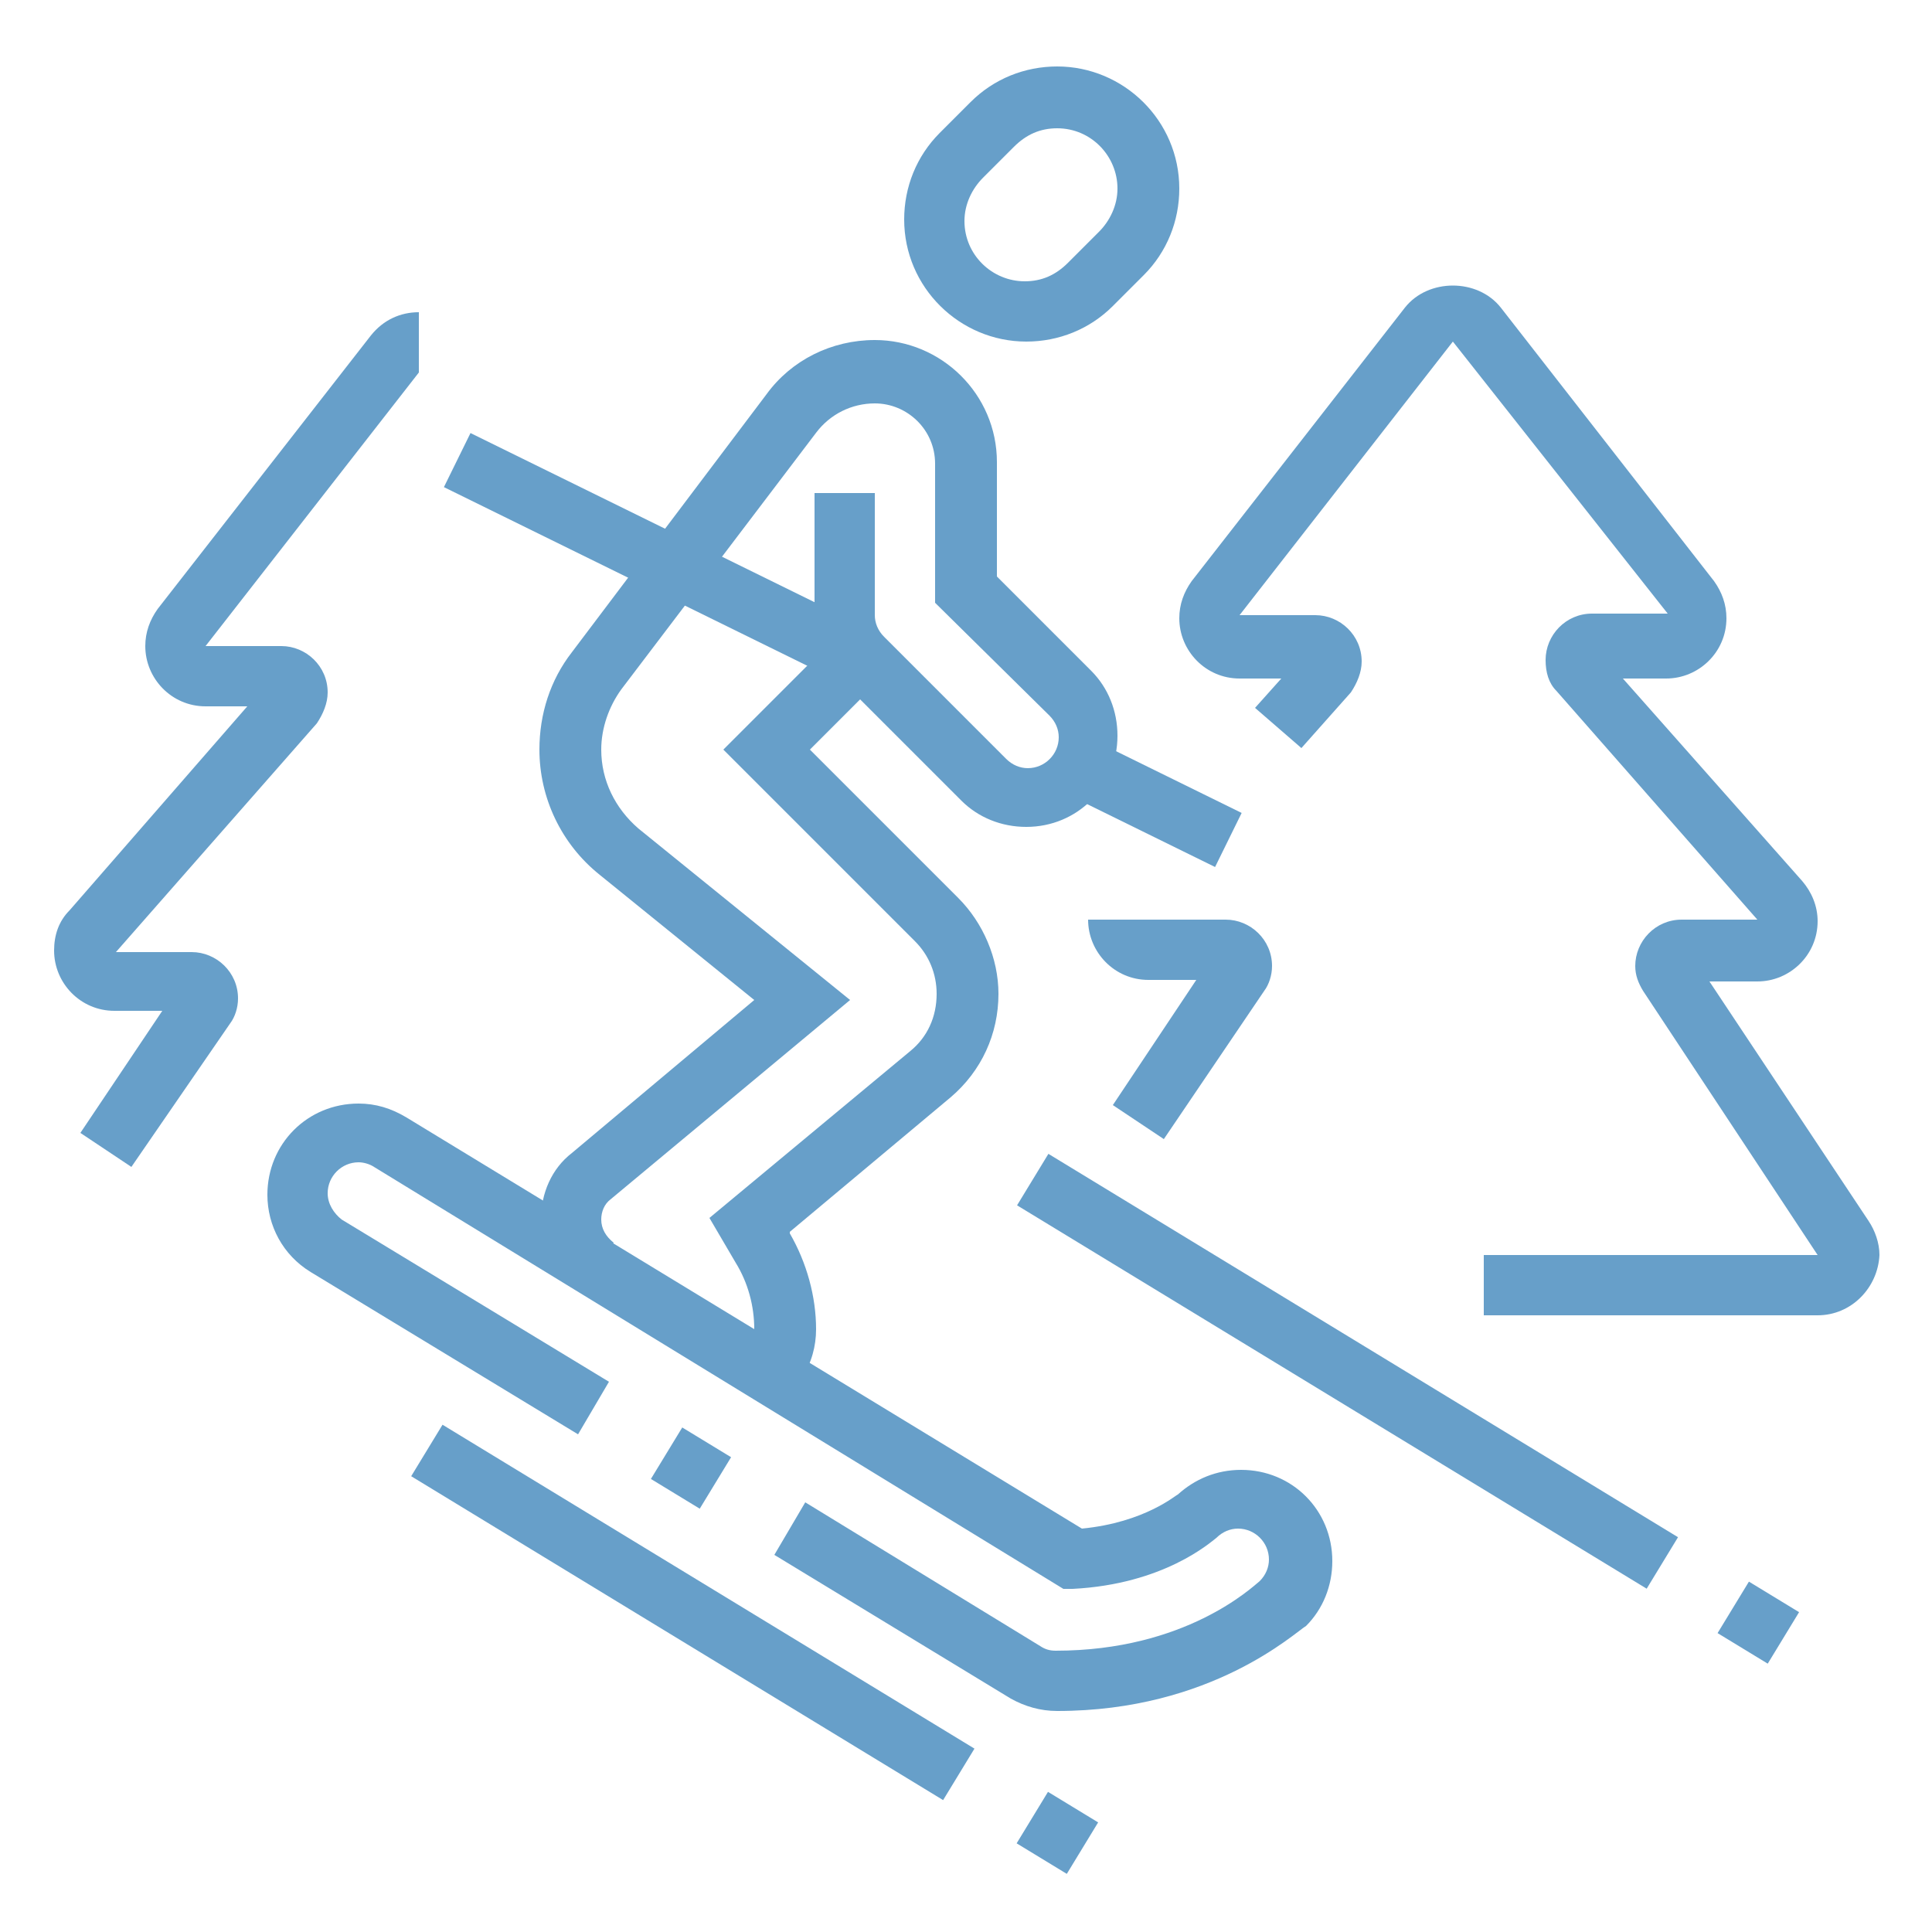 <?xml version="1.0" encoding="utf-8"?>
<!-- Generator: Adobe Illustrator 24.1.0, SVG Export Plug-In . SVG Version: 6.00 Build 0)  -->
<svg version="1.1" id="Layer_1" xmlns="http://www.w3.org/2000/svg" xmlns:xlink="http://www.w3.org/1999/xlink" x="0px" y="0px"
	 width="125px" height="125px" viewBox="0 0 125 125" style="enable-background:new 0 0 125 125;" xml:space="preserve">
<style type="text/css">
	.st0{display:none;}
	.st1{display:inline;fill:#679FC9;}
	.st2{fill:#679FC9;}
</style>
<g class="st0">
	<path class="st1" d="M6.5,57.9l-1.5-3.7c0.9-0.4,22-8.7,57.4-8.7c14.6,0,28.5,1.4,41.5,4.2l-0.8,3.8c-8.7-1.9-22.8-4.1-40.6-4.1
		C27.9,49.4,6.7,57.8,6.5,57.9z"/>
	<path class="st1" d="M110.9,55.5c-1-0.3-2.1-0.6-3.3-0.9l0.9-3.8c1.2,0.3,2.4,0.6,3.4,0.9L110.9,55.5z"/>
	<path class="st1" d="M118.5,57.9c0,0-1.1-0.4-3.1-1.1l1.2-3.7c2.2,0.7,3.3,1.2,3.3,1.2L118.5,57.9z"/>
	<path class="st1" d="M115.4,50L86.9,19.3c-1.5-1.6-4.3-1.7-5.9-0.1l-22.3,23L56,39.5l22.3-23c1.5-1.5,3.6-2.4,5.7-2.4
		c2.2,0,4.3,0.9,5.8,2.6l28.4,30.8L115.4,50z"/>
	<path class="st1" d="M88.1,31.7c-2,0-3-1.7-3.7-2.8c-0.2-0.3-0.5-0.8-0.7-1.1c-0.1,0.1-0.3,0.3-0.4,0.4c-0.6,0.6-1.5,1.5-3.1,1.5
		c-2.6,0-5-3.6-6.5-6.7l3.5-1.8c1,1.9,2.3,3.8,3,4.4c0.1-0.1,0.2-0.2,0.2-0.2c0.6-0.6,1.6-1.6,3.3-1.6c2.2,0,3.3,1.8,4,3
		c0.1,0.1,0.1,0.2,0.2,0.4c0.6-1.3,1.2-3.9,1.4-6.3l3.9,0.4C92.8,26.1,91.5,31.7,88.1,31.7z M80.5,25.9L80.5,25.9L80.5,25.9z"/>
	<path class="st1" d="M9.9,50l-2.9-2.6l33-37c2.4-2.7,6.8-2.9,9.5-0.5L69.7,28L67.1,31L46.8,12.8c-1.1-1-2.9-0.9-3.9,0.2L9.9,50z"/>
	<path class="st1" d="M40.3,27.8c-3.4,0-7.4-4.3-8.6-5.6l2.9-2.6c1.8,2,4.5,4.2,5.7,4.2c0.8,0,1.2-0.4,2.1-1.4
		c0.9-1.1,2.1-2.5,4.4-2.5c1.5,0,2.6,0.6,3.7,1.2c0.8,0.4,1.5,0.8,2.2,0.8c0.6,0,2.4-1.6,3.5-3.1l3.2,2.3c-0.8,1.1-3.6,4.8-6.7,4.8
		c-1.6,0-3-0.7-4-1.2c-0.7-0.4-1.4-0.7-1.9-0.7c-0.4,0-0.6,0.3-1.4,1.1C44.4,26.1,43,27.8,40.3,27.8z"/>
	<path class="st1" d="M59.1,115.1c-2.3-1.1-22.2-10.8-22.2-22.6c0-7.7,7.9-10.6,14.2-13c5.7-2.1,9.4-3.7,9.4-6.5
		c0-5.1-21.4-13.9-41.3-19.2l1-3.8c7.4,1.9,44.2,12.2,44.2,23c0,5.7-6.1,8-12,10.1c-7,2.6-11.7,4.7-11.7,9.3
		c0,7.8,14.4,16.4,19.9,19L59.1,115.1z"/>
	<path class="st1" d="M40.9,112.9c-5.1-4.2-8.6-8.7-10.5-13.2l3.7-1.5c1.6,3.9,4.7,7.8,9.3,11.6L40.9,112.9z"/>
	<path class="st1" d="M47.3,117.5c-1-0.7-2.1-1.4-3.2-2.2l2.3-3.2c1,0.8,2.1,1.4,3.1,2.1L47.3,117.5z"/>
	<path class="st1" d="M103.2,109.3c-23.1-6-34.8-12.9-34.8-20.5c0-4.7,1.8-7.3,3.5-9.7c1.4-1.9,2.4-3.5,2.4-6.1
		c0-7.5-24.1-17.5-39.2-22l1.1-3.8c7,2.1,42.1,13.1,42.1,25.8c0,3.9-1.7,6.3-3.1,8.3c-1.5,2.1-2.8,3.9-2.8,7.4
		c0,5.3,11.9,11.5,31.8,16.7L103.2,109.3z"/>
	<path class="st1" d="M86.1,73.1h-3.9c0-4.4-2.8-8.8-8.5-13.1l2.4-3.1C82.8,62,86.1,67.4,86.1,73.1z"/>
	<path class="st1" d="M70.6,57.7c-0.9-0.6-1.8-1.2-2.8-1.7l2-3.4c1,0.6,2,1.2,2.9,1.8L70.6,57.7z"/>
	<path class="st1" d="M111,111.2c-1.1-0.2-2.2-0.5-3.4-0.8l0.9-3.8c1.2,0.3,2.3,0.5,3.3,0.8L111,111.2z"/>
	<path class="st1" d="M118.9,112.8c0,0-1.3-0.2-3.4-0.7l0.8-3.9c2.1,0.4,3.3,0.6,3.3,0.6L118.9,112.8z"/>
	<path class="st1" d="M31,79c-0.8,0-1.6-0.2-2.3-0.7c-1.1-0.7-1.7-1.9-1.7-3.2v-5.9c0-1.3,0.6-2.5,1.7-3.2c1.1-0.7,2.4-0.9,3.6-0.5
		l10.4,3.8c1.2,0.4,2,1.6,2,2.8c0,1.3-0.8,2.4-2,2.8l-10.4,3.8C31.9,78.9,31.5,79,31,79z M31,69.1l0,5.9l8.1-3L31,69.1z"/>
	<path class="st1" d="M99.6,86.8c-0.5,0-1-0.1-1.5-0.3L86.2,82c-1.2-0.5-2-1.7-2-3s0.8-2.5,2-3l11.9-4.6c1.3-0.5,2.7-0.3,3.8,0.5
		c1.2,0.8,1.9,2.1,1.9,3.6v7.1c0,1.4-0.7,2.8-1.9,3.6C101.3,86.6,100.4,86.8,99.6,86.8z M89.3,79l10.2,3.9c0.2-0.1,0.4-0.2,0.4-0.4
		v-7.1c0-0.2-0.1-0.3-0.2-0.3L89.3,79z"/>
	<rect x="27.1" y="75" class="st1" width="3.9" height="11.8"/>
	<rect x="99.9" y="82.5" class="st1" width="3.9" height="16.1"/>
</g>
<g>
	<path class="st2" d="M68.4,110.7c-1.1,0-2.1-0.3-3-0.8l-15.3-9.3l2-3.4l15.2,9.3c0.3,0.2,0.6,0.3,1,0.3c8.4,0,12.7-4.1,13.2-4.5
		c0.4-0.4,0.6-0.9,0.6-1.4c0-1.1-0.9-2-2-2c-0.5,0-1,0.2-1.4,0.6c-0.4,0.3-3.4,3-9.3,3.3l-0.6,0L24.2,75.5c-0.3-0.2-0.7-0.3-1-0.3
		c-1.1,0-2,0.9-2,2c0,0.7,0.4,1.3,0.9,1.7l17.3,10.5l-2,3.4L20.1,82.3c-1.8-1.1-2.8-3-2.8-5c0-3.3,2.6-5.9,5.9-5.9
		c1.1,0,2.1,0.3,3.1,0.9l43.7,26.6c4.1-0.4,6.1-2.2,6.2-2.2c1.1-1,2.5-1.6,4.1-1.6c3.3,0,5.9,2.6,5.9,5.9c0,1.6-0.6,3.1-1.7,4.2
		C83.8,105.6,78.4,110.7,68.4,110.7z"/>
	
		<rect x="42.8" y="93.1" transform="matrix(0.52 -0.854 0.854 0.52 -59.65 83.827)" class="st2" width="3.9" height="3.7"/>
	<rect x="42.9" y="84.1" transform="matrix(0.52 -0.854 0.854 0.52 -67.526 88.415)" class="st2" width="3.9" height="40.3"/>
	<rect x="85.2" y="64.9" transform="matrix(0.52 -0.854 0.854 0.52 -33.925 116.997)" class="st2" width="3.9" height="47.7"/>
	
		<rect x="111.8" y="103" transform="matrix(0.52 -0.854 0.854 0.52 -34.971 147.579)" class="st2" width="3.9" height="3.8"/>
	<rect x="66.5" y="116.7" transform="matrix(0.52 -0.854 0.854 0.52 -68.465 115.37)" class="st2" width="3.9" height="3.8"/>
	<path class="st2" d="M37.7,83.7c-1.7-1-2.7-2.9-2.7-4.8c0-1.7,0.7-3.3,2-4.3l11.8-9.9l-10-8.1c-2.5-2-3.9-5-3.9-8.1
		c0-2.3,0.7-4.5,2.1-6.3l12.6-16.7c1.6-2.2,4.2-3.5,7-3.5c4.3,0,7.9,3.5,7.9,7.9v7.4l6.1,6.1c1.1,1.1,1.7,2.6,1.7,4.2
		c0,3.3-2.6,5.9-5.9,5.9c-1.6,0-3.1-0.6-4.2-1.7L54.4,44c-1.1-1.1-1.7-2.6-1.7-4.2v-7.9h3.9v7.9c0,0.5,0.2,1,0.6,1.4l7.9,7.9
		c0.4,0.4,0.9,0.6,1.4,0.6c1.1,0,2-0.9,2-2c0-0.5-0.2-1-0.6-1.4L60.5,39v-9c0-2.2-1.8-3.9-3.9-3.9c-1.5,0-2.9,0.7-3.8,1.9L40.2,44.6
		c-0.8,1.1-1.3,2.5-1.3,3.9c0,2,0.9,3.8,2.4,5.1L55,64.7L39.5,77.6c-0.4,0.3-0.6,0.8-0.6,1.3c0,0.6,0.3,1.1,0.8,1.5L37.7,83.7z"/>
	<path class="st2" d="M51.3,89.8L48,87.7l0.5-0.7c0.2-0.3,0.3-0.7,0.3-1c0-1.5-0.4-3-1.2-4.3l-1.7-2.9l13-10.8
		c1.1-0.9,1.7-2.2,1.7-3.7c0-1.3-0.5-2.5-1.4-3.4L46.8,48.5l7.4-7.4l2.8,2.8l-4.6,4.6l9.6,9.6c1.6,1.6,2.6,3.9,2.6,6.2
		c0,2.6-1.1,5-3.1,6.7l-10.4,8.7l0,0.1c1.1,1.9,1.7,4.1,1.7,6.2c0,1.1-0.3,2.2-0.9,3.1L51.3,89.8z"/>
	<path class="st2" d="M66.4,22.1c-4.3,0-7.9-3.5-7.9-7.9c0-2.1,0.8-4.1,2.3-5.6l2-2c1.5-1.5,3.5-2.3,5.6-2.3c4.3,0,7.9,3.5,7.9,7.9
		c0,2.1-0.8,4.1-2.3,5.6l-2,2C70.5,21.3,68.5,22.1,66.4,22.1z M68.4,8.3c-1.1,0-2,0.4-2.8,1.2l-2,2c-0.7,0.7-1.2,1.7-1.2,2.8
		c0,2.2,1.8,3.9,3.9,3.9c1.1,0,2-0.4,2.8-1.2l2-2c0.7-0.7,1.2-1.7,1.2-2.8C72.3,10.1,70.6,8.3,68.4,8.3z"/>
	
		<rect x="72.7" y="46.6" transform="matrix(0.441 -0.897 0.897 0.441 -4.844 96.038)" class="st2" width="3.9" height="10.7"/>
	
		<rect x="40.7" y="21.6" transform="matrix(0.441 -0.897 0.897 0.441 -8.603 58.499)" class="st2" width="3.9" height="29.2"/>
	<path class="st2" d="M117.6,85.1H96v-3.9h21.6l-11.3-17.1c-0.3-0.5-0.5-1-0.5-1.6c0-1.6,1.3-3,3-3h4.9l-13-14.8
		c-0.5-0.5-0.7-1.2-0.7-2c0-1.6,1.3-3,3-3h4.9L94,22.1L80.2,39.8l4.9,0c1.6,0,3,1.3,3,3c0,0.7-0.3,1.4-0.7,2l-3.2,3.6l-3-2.6
		l1.7-1.9h-2.7c-2.2,0-3.9-1.8-3.9-3.9c0-0.9,0.3-1.7,0.8-2.4l13.8-17.7c1.5-1.9,4.7-1.9,6.2,0l13.8,17.7c0.5,0.7,0.8,1.5,0.8,2.4
		c0,2.2-1.8,3.9-3.9,3.9H105l11.6,13.1c0.6,0.7,1,1.6,1,2.6c0,2.2-1.8,3.9-3.9,3.9h-3.1L120.9,79c0.4,0.6,0.7,1.4,0.7,2.2
		C121.5,83.3,119.8,85.1,117.6,85.1z M109.6,61.9L109.6,61.9C109.6,61.9,109.6,61.9,109.6,61.9z"/>
	<path class="st2" d="M75.3,73.7L72,71.5l5.4-8.1h-3.1c-2.2,0-3.9-1.8-3.9-3.9h8.9c1.6,0,3,1.3,3,3c0,0.6-0.2,1.2-0.5,1.6L75.3,73.7
		z M78.4,61.9C78.4,61.9,78.4,61.9,78.4,61.9L78.4,61.9z"/>
	<path class="st2" d="M8.5,75.5l-3.3-2.2l5.3-7.9H7.4c-2.2,0-3.9-1.8-3.9-3.9c0-1,0.3-1.9,1-2.6L16,45.7h-2.7
		c-2.2,0-3.9-1.8-3.9-3.9c0-0.9,0.3-1.7,0.8-2.4L24,21.7c0.8-1,1.9-1.5,3.1-1.5l0,3.9L13.3,41.8l4.9,0c1.6,0,3,1.3,3,3
		c0,0.7-0.3,1.4-0.7,2l-13,14.8l4.9,0c1.6,0,3,1.3,3,3c0,0.6-0.2,1.2-0.5,1.6L8.5,75.5z M11.5,63.9C11.5,63.9,11.5,63.9,11.5,63.9
		L11.5,63.9z"/>
</g>
<g class="st0">
	<path class="st1" d="M22.1,119.9c-3.3,0-5.9-2.6-5.9-5.9c0-2.5,1.6-4.7,4-5.6l78.7-27.6c0.6-0.2,1.3-0.3,2-0.3
		c3.3,0,5.9,2.6,5.9,5.9c0,2.5-1.6,4.7-4,5.6l-10.8,3.8l-1.3-3.7l10.8-3.8c0.8-0.3,1.3-1,1.3-1.9c0-1.3-1.4-2.3-2.6-1.9l-78.7,27.6
		c-0.8,0.3-1.3,1-1.3,1.9c0,1.3,1.4,2.3,2.6,1.9l55.4-19.4l1.3,3.7L24,119.6C23.4,119.8,22.8,119.9,22.1,119.9z"/>
	<rect x="83.3" y="94.2" transform="matrix(0.944 -0.33 0.33 0.944 -26.957 33.438)" class="st1" width="3.4" height="3.9"/>
	
		<rect x="61.8" y="110.1" transform="matrix(0.944 -0.33 0.33 0.944 -33.442 27.232)" class="st1" width="3.3" height="3.9"/>
	<rect x="67.7" y="108" transform="matrix(0.944 -0.33 0.33 0.944 -32.435 29.065)" class="st1" width="3.1" height="3.9"/>
	
		<rect x="72.8" y="102.2" transform="matrix(0.944 -0.33 0.33 0.944 -29.544 34.203)" class="st1" width="26.4" height="3.9"/>
	<rect x="88.8" y="69.5" transform="matrix(0.944 -0.33 0.33 0.944 -18.048 36.592)" class="st1" width="19.8" height="3.9"/>
	<rect x="111.1" y="64.6" transform="matrix(0.944 -0.33 0.33 0.944 -15.672 40.889)" class="st1" width="3.1" height="3.9"/>
	<rect x="79.4" y="112.2" transform="matrix(0.944 -0.33 0.33 0.944 -33.142 33.139)" class="st1" width="3.3" height="3.9"/>
	
		<rect x="84.7" y="106" transform="matrix(0.944 -0.33 0.33 0.944 -30.116 38.701)" class="st1" width="28.3" height="3.9"/>
	<path class="st1" d="M67.3,94.7h-3.9v-4.2c0-3.8,2.1-7.3,5.5-9l2.9-1.5l1.8,3.5l-2.9,1.5c-2.1,1-3.4,3.1-3.4,5.5V94.7z"/>
	<path class="st1" d="M80.2,90.4L76.3,90l2.8-29c0-0.1,0-0.2,0-0.4c0-2-1.6-3.7-3.7-3.7c-2.4,0-4.4,1.8-4.6,4.2l-2.5,25.6l-3.9-0.4
		L67,60.7c0.4-4.4,4.1-7.7,8.5-7.7c4.2,0,7.6,3.4,7.6,7.6c0,0.2,0,0.5,0,0.7L80.2,90.4z"/>
	<path class="st1" d="M43.7,102.9h-3.9v-2.6c0-3.8,2.1-7.3,5.5-9l2.9-1.5l1.8,3.5l-2.9,1.5c-2.1,1-3.4,3.1-3.4,5.5V102.9z"/>
	<path class="st1" d="M57,98.5L53,98.1l2.5-25.4c0-0.1,0-0.2,0-0.4c0-2-1.6-3.7-3.7-3.7c-2.4,0-4.4,1.8-4.6,4.2L45,96.2l-3.9-0.4
		l2.3-23.3c0.4-4.4,4.1-7.7,8.5-7.7c4.2,0,7.6,3.4,7.6,7.6c0,0.2,0,0.5,0,0.7L57,98.5z"/>
	
		<rect x="62.4" y="58.7" transform="matrix(0.681 -0.733 0.733 0.681 -22.943 68.678)" class="st1" width="9.8" height="3.9"/>
	<path class="st1" d="M47.7,35.3c-5.1,0-9.6-3.2-11.2-8.1l-2-5.9c-0.4-1.2-0.6-2.5-0.6-3.8c0-6.5,5.3-11.8,11.8-11.8
		c5.1,0,9.6,3.2,11.2,8.1l2,5.9c0.4,1.2,0.6,2.5,0.6,3.7C59.5,30,54.2,35.3,47.7,35.3z M45.7,9.7c-4.3,0-7.9,3.5-7.9,7.9
		c0,0.9,0.1,1.7,0.4,2.5v0l2,5.9c1.1,3.2,4.1,5.4,7.5,5.4c4.3,0,7.9-3.5,7.9-7.9c0-0.9-0.1-1.7-0.4-2.5l-2-5.9
		C52.1,11.8,49.1,9.7,45.7,9.7z"/>
	<path class="st1" d="M71.3,58.5h-3.9V43.8L80.9,38c1-0.4,1.9-1.2,2.6-2.1l9.1-13.4c0.2-0.3,0.3-0.7,0.3-1.1c0-1.1-0.9-2-2-2
		c-0.5,0-1,0.2-1.4,0.6l-11,11.5l-19.6,5.8l-5.7-5.7L56,29l4,4l16.4-4.8l10.3-10.8c1.1-1.2,2.6-1.8,4.3-1.8c3.3,0,5.9,2.6,5.9,5.9
		c0,1.2-0.3,2.3-1,3.3l-9.1,13.4c-1.1,1.6-2.5,2.8-4.3,3.5l-11.2,4.8V58.5z"/>
	<path class="st1" d="M42.8,81.3l-3-5.5c-1.3-2.3-2-5-2-7.7c0-1,0.1-2,0.3-3l2-10l3.9,0.8l-2,10c-0.1,0.7-0.2,1.5-0.2,2.3
		c0,2,0.5,4,1.5,5.8l3,5.5L42.8,81.3z"/>
	<rect x="55.7" y="78.6" transform="matrix(0.878 -0.479 0.479 0.878 -31.032 39.444)" class="st1" width="12.4" height="3.9"/>
	<path class="st1" d="M52.6,45.1c-5.5,0-8.4-4.7-8.6-4.9l3.3-2.1c0,0,2,3,5.2,3c4.2,0,4.9-6,4.9-6.1l3.9,0.4
		C61.1,38.8,58.8,45.1,52.6,45.1z"/>
	<path class="st1" d="M16.2,66.8c-3.3,0-5.9-2.6-5.9-5.9c0-2.7,1.8-5.1,4.3-5.7l15.2-3.6l14.1-13.3l0.9-5.3l3.9,0.6l-1.1,6.6
		L31.7,55.1L15.5,59c-0.8,0.2-1.3,0.9-1.3,1.9c0,1.1,0.9,2,2,2l17-2.2c0.8-0.1,1.5-0.3,2.1-0.7l5.1-3l2,3.4l-5.1,3
		c-1.1,0.7-2.3,1.1-3.6,1.2l-16.9,2.2C16.6,66.8,16.4,66.8,16.2,66.8z"/>
</g>
<g class="st0">
	<path class="st1" d="M51.3,117.9c-3.7,0-6.8-3-6.8-6.8c0-1.7,1.2-3.3,2.8-3.8l14.1-4.2l1.1,3.8l-14.2,4.2c0,1.6,1.3,2.8,2.8,2.8
		c0.9,0,1.8-0.1,2.7-0.4l41.7-12.5c0-1.6-1.3-2.8-2.8-2.8c-0.9,0-1.8,0.1-2.7,0.4l-9.3,2.8l-1.1-3.8l9.3-2.8
		c1.2-0.4,2.5-0.6,3.8-0.6c3.7,0,6.8,3,6.8,6.8c0,1.8-1.1,3.3-2.8,3.8l-41.7,12.5C53.9,117.7,52.6,117.9,51.3,117.9z"/>
	<path class="st1" d="M27.6,117.9c-3.7,0-6.8-3-6.8-6.8c0-1.7,1.2-3.3,2.8-3.8l8.2-2.5l1.1,3.8l-8.2,2.5c0,1.6,1.3,2.8,2.8,2.8
		c0.9,0,1.8-0.1,2.7-0.4l15.6-4.7l1.1,3.8l-15.6,4.7C30.2,117.7,28.9,117.9,27.6,117.9z"/>
	
		<rect x="47.3" y="98.2" transform="matrix(0.188 -0.982 0.982 0.188 -53.822 135.26)" class="st1" width="15.1" height="3.9"/>
	<path class="st1" d="M59.5,114l-0.9-3c-0.2-0.7-0.3-1.4-0.3-2c0-2.4,1.2-4.7,3.2-6l1.5-1L58.9,88c-0.4-1.4-0.6-2.8-0.6-4.2
		c0-0.5,0-0.9,0.1-1.4l1.8-19.3l3.9,0.4l-1.8,19.3c0,0.3,0,0.7,0,1c0,1,0.2,2.1,0.5,3.1l5,16.8l-4,2.6c-0.9,0.6-1.5,1.6-1.5,2.7
		c0,0.3,0,0.6,0.1,0.9l0.9,3L59.5,114z"/>
	<path class="st1" d="M62.2,27.4c-4.3,0-7.9-3.8-7.9-8.4v-2.9c0-4.6,3.5-8.4,7.9-8.4s7.9,3.8,7.9,8.4V19
		C70.1,23.6,66.5,27.4,62.2,27.4z M62.2,11.7c-2.2,0-3.9,2-3.9,4.5V19c0,2.5,1.8,4.5,3.9,4.5c2.2,0,3.9-2,3.9-4.5v-2.9
		C66.1,13.7,64.4,11.7,62.2,11.7z"/>
	
		<rect x="21.1" y="39.9" transform="matrix(0.274 -0.962 0.962 0.274 -13.825 65.345)" class="st1" width="30.6" height="3.9"/>
	<rect x="40.6" y="13.2" transform="matrix(0.274 -0.962 0.962 0.274 17.301 53.344)" class="st1" width="6.8" height="3.9"/>
	<rect x="86" y="26.5" transform="matrix(0.962 -0.275 0.275 0.962 -8.108 25.795)" class="st1" width="3.9" height="30.6"/>
	<rect x="78.4" y="11.8" transform="matrix(0.962 -0.275 0.275 0.962 -1.085 22.675)" class="st1" width="3.9" height="6.8"/>
	<rect x="7.1" y="80.5" class="st1" width="3.9" height="3.9"/>
	<rect x="15" y="80.5" class="st1" width="35.2" height="3.9"/>
	<rect x="113.4" y="80.5" class="st1" width="3.9" height="3.9"/>
	<rect x="68.3" y="80.5" class="st1" width="41.2" height="3.9"/>
	<path class="st1" d="M116.1,77.3L80.2,59l-9.1,8.2l-2.6-2.9l9.3-8.4c1.1-1,2.6-1.2,3.9-0.5l36.2,18.4L116.1,77.3z"/>
	<path class="st1" d="M14.5,77.3l-1.9-3.4l29.9-16.4c1.2-0.7,2.8-0.7,4,0.1l8.2,4.9l-2,3.4l-8.2-4.9L14.5,77.3z"/>
	<path class="st1" d="M40.5,113.2h-3.9v-2.8c0-3.4,1.9-6.4,4.9-7.9l3.2-1.6l7.7-40.2l0-14.5c0-2.9-1.1-5.7-3.2-7.7L36.4,25.7
		c-1.1-1.1-1.7-2.6-1.7-4.2c0-3.3,2.6-5.9,5.9-5.9c1.6,0,3.1,0.6,4.2,1.7l13.4,13.4c0.4,0.4,0.9,0.6,1.4,0.6h5.3
		c0.5,0,1-0.2,1.4-0.6l13.4-13.4c1.1-1.1,2.6-1.7,4.2-1.7c3.3,0,5.9,2.6,5.9,5.9c0,1.6-0.6,3.1-1.7,4.2L76.6,37.1
		C75,38.7,74,40.8,73.8,43l-3.8,41.3l7.3,24.4l-3.8,1.1l-7.5-25.1l3.8-42c0.3-3.2,1.7-6.1,3.9-8.4l11.4-11.4
		c0.4-0.4,0.6-0.9,0.6-1.4c0-1.1-0.9-2-2-2c-0.5,0-1,0.2-1.4,0.6L69,33.5c-1.1,1.1-2.6,1.7-4.2,1.7h-5.3c-1.6,0-3.1-0.6-4.2-1.7
		L41.9,20.1c-0.4-0.4-0.9-0.6-1.4-0.6c-1.1,0-2,0.9-2,2c0,0.5,0.2,1,0.6,1.4l12.8,12.8c2.8,2.8,4.4,6.5,4.4,10.5l0,15l-8.1,42.3
		l-4.9,2.5c-1.7,0.8-2.7,2.5-2.7,4.4V113.2z"/>
</g>
</svg>
